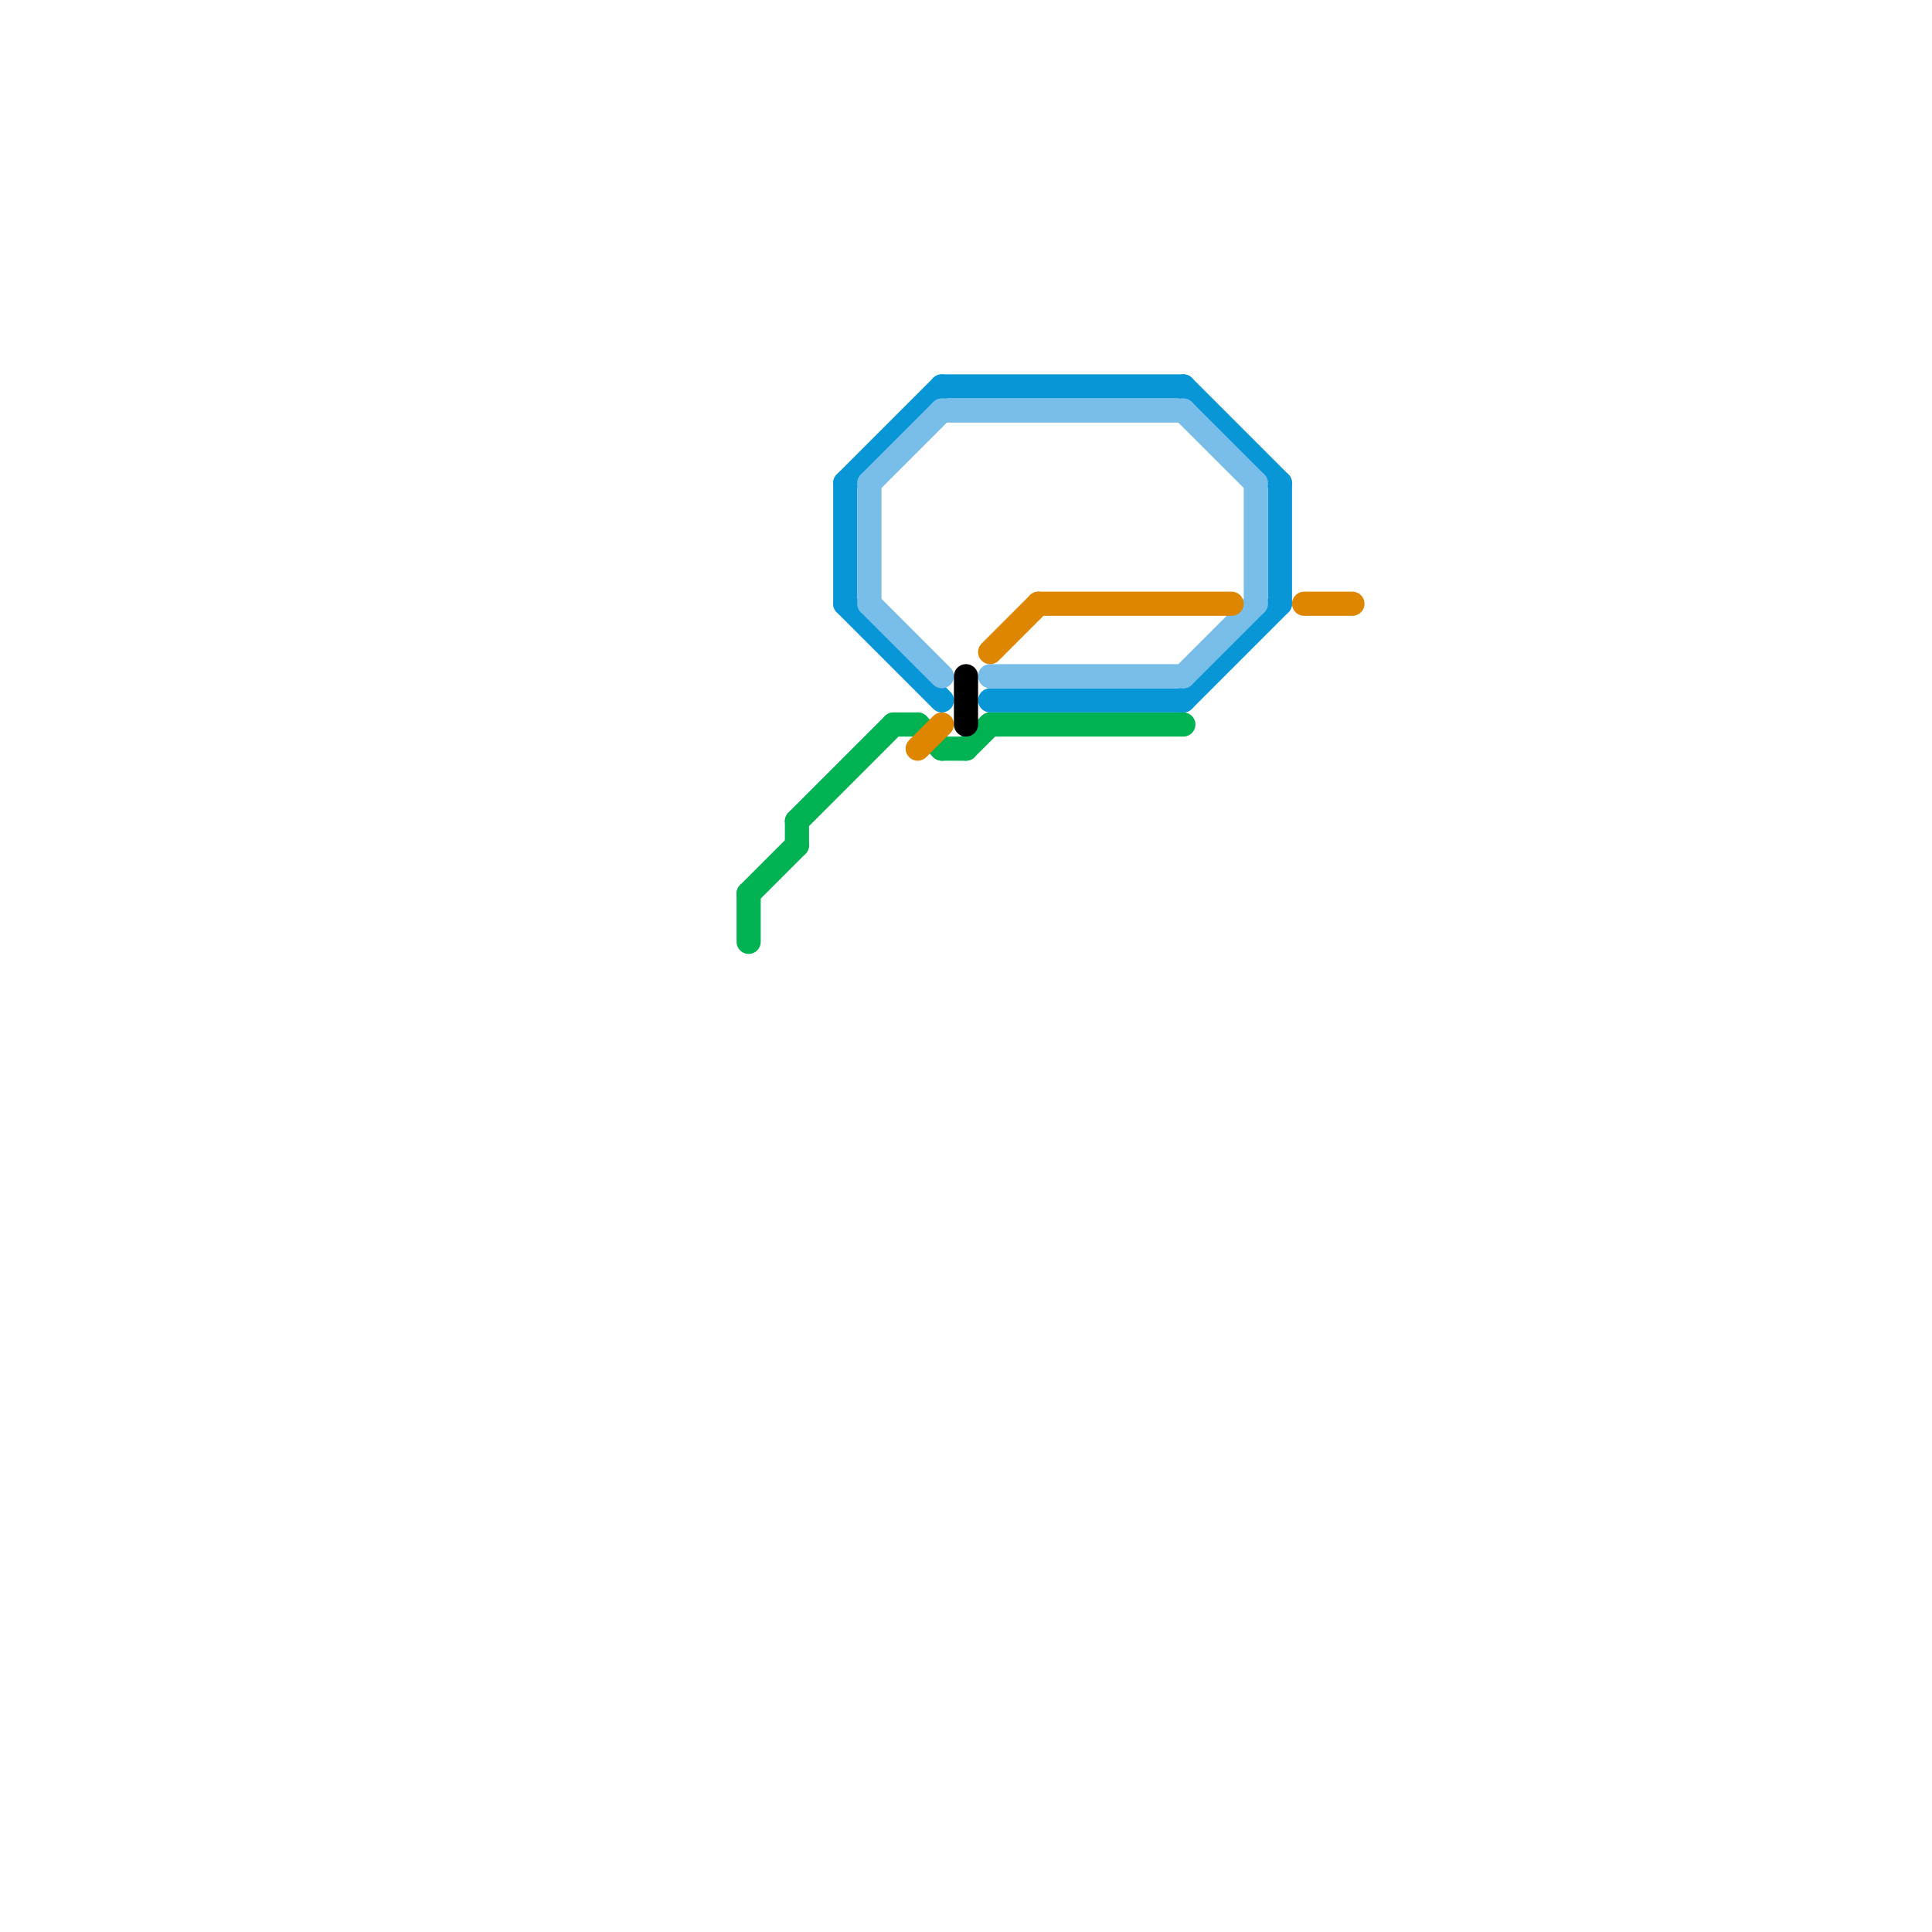 
<svg version="1.1" xmlns="http://www.w3.org/2000/svg" viewBox="0 0 80 80">
<style>text { font: 1px Helvetica; font-weight: 600; white-space: pre; dominant-baseline: central; } line { stroke-width: 1; fill: none; stroke-linecap: round; stroke-linejoin: round; } .c0 { stroke: #00b251 } .c1 { stroke: #0896d7 } .c2 { stroke: #79bde9 } .c3 { stroke: #df8600 } .c4 { stroke: #000000 }</style><defs><g id="wm-xf"><circle r="1.2" fill="#000"/><circle r="0.9" fill="#fff"/><circle r="0.6" fill="#000"/><circle r="0.3" fill="#fff"/></g><g id="wm"><circle r="0.6" fill="#000"/><circle r="0.3" fill="#fff"/></g></defs><line class="c0" x1="33" y1="34" x2="37" y2="30"/><line class="c0" x1="40" y1="31" x2="41" y2="30"/><line class="c0" x1="39" y1="31" x2="40" y2="31"/><line class="c0" x1="38" y1="30" x2="39" y2="31"/><line class="c0" x1="31" y1="37" x2="31" y2="39"/><line class="c0" x1="33" y1="34" x2="33" y2="35"/><line class="c0" x1="41" y1="30" x2="49" y2="30"/><line class="c0" x1="31" y1="37" x2="33" y2="35"/><line class="c0" x1="37" y1="30" x2="38" y2="30"/><line class="c1" x1="49" y1="29" x2="53" y2="25"/><line class="c1" x1="39" y1="16" x2="49" y2="16"/><line class="c1" x1="35" y1="20" x2="39" y2="16"/><line class="c1" x1="41" y1="29" x2="49" y2="29"/><line class="c1" x1="53" y1="20" x2="53" y2="25"/><line class="c1" x1="35" y1="20" x2="35" y2="25"/><line class="c1" x1="35" y1="25" x2="39" y2="29"/><line class="c1" x1="49" y1="16" x2="53" y2="20"/><line class="c2" x1="49" y1="28" x2="52" y2="25"/><line class="c2" x1="36" y1="20" x2="39" y2="17"/><line class="c2" x1="36" y1="25" x2="39" y2="28"/><line class="c2" x1="36" y1="20" x2="36" y2="25"/><line class="c2" x1="39" y1="17" x2="49" y2="17"/><line class="c2" x1="49" y1="17" x2="52" y2="20"/><line class="c2" x1="41" y1="28" x2="49" y2="28"/><line class="c2" x1="52" y1="20" x2="52" y2="25"/><line class="c3" x1="41" y1="27" x2="43" y2="25"/><line class="c3" x1="38" y1="31" x2="39" y2="30"/><line class="c3" x1="43" y1="25" x2="51" y2="25"/><line class="c3" x1="54" y1="25" x2="56" y2="25"/><line class="c4" x1="40" y1="28" x2="40" y2="30"/>
</svg>
